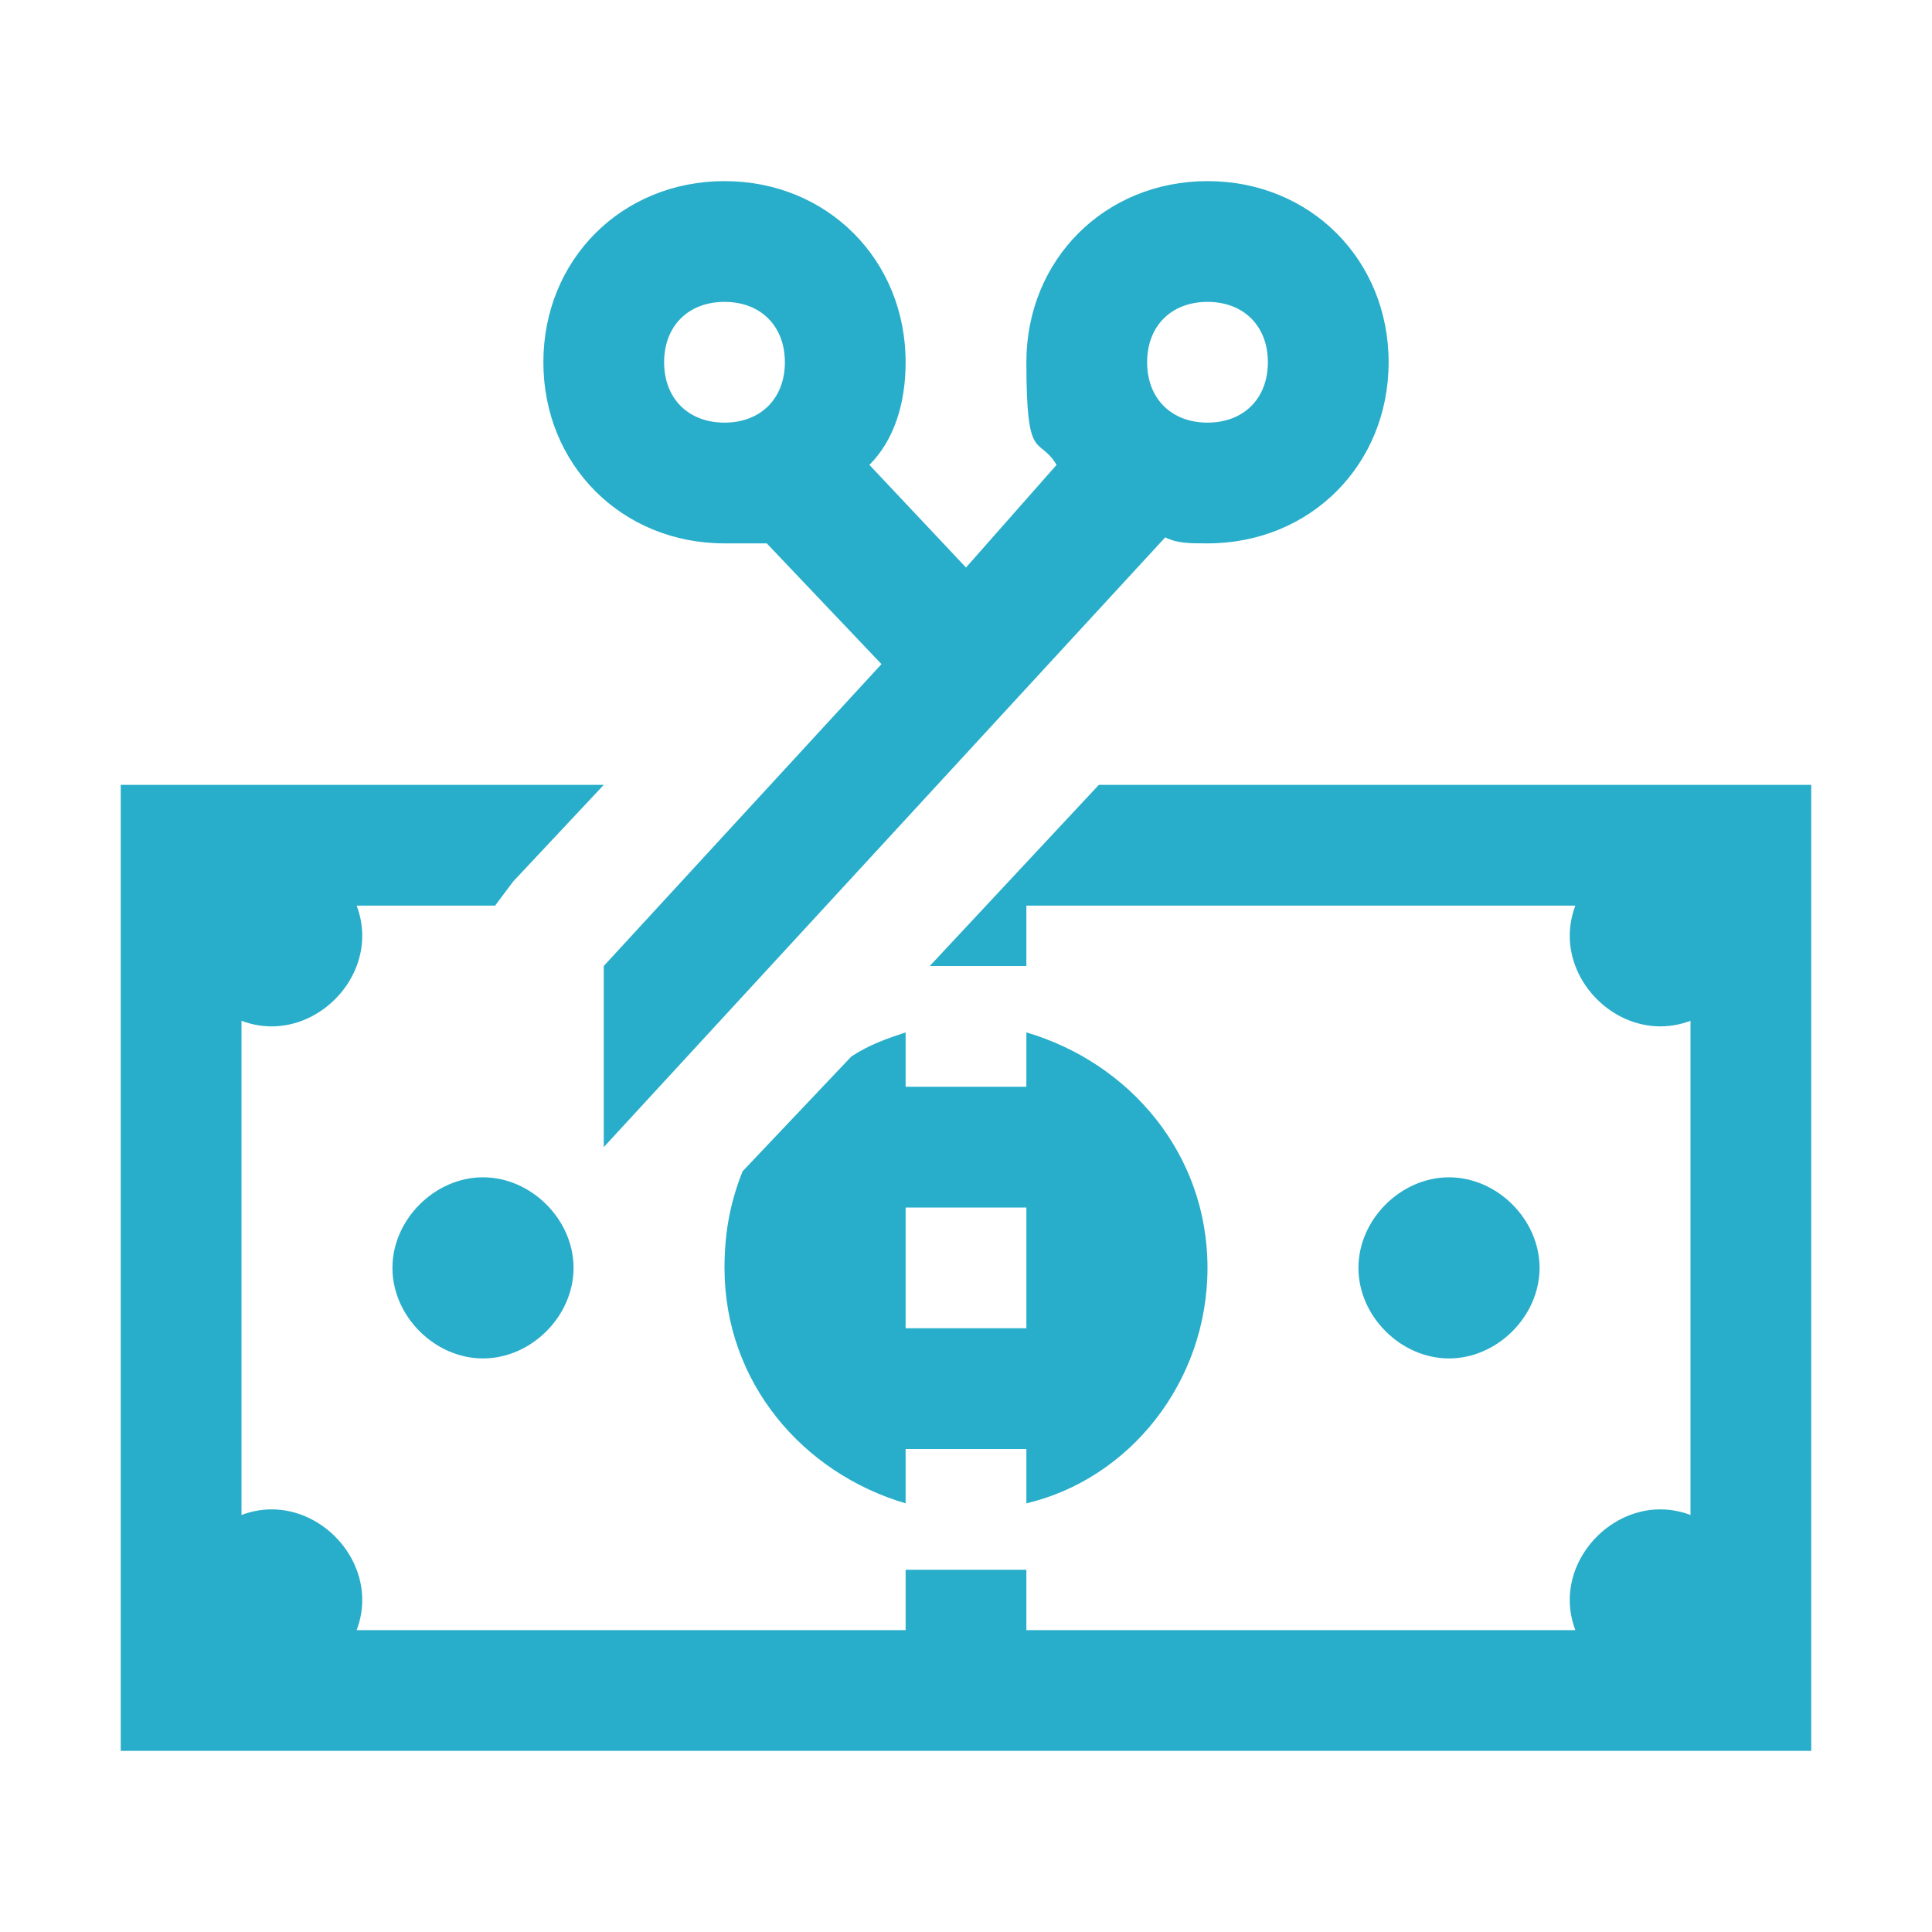 <?xml version="1.0" encoding="UTF-8"?>
<svg xmlns="http://www.w3.org/2000/svg" version="1.1" viewBox="0 0 32 32">
  <defs>
    <style>
      .cls-1 {
        fill: #28aeca;
      }
    </style>
  </defs>
  <!-- Generator: Adobe Illustrator 28.7.3, SVG Export Plug-In . SVG Version: 1.2.0 Build 164)  -->
  <g>
    <g id="Ebene_1">
      <path class="cls-1" d="M27.5,25c-.8,0-1.5.7-1.5,1.5s.7,1.5,1.5,1.5,1.5-.7,1.5-1.5-.7-1.5-1.5-1.5h0ZM27.5,14c-.8,0-1.5.7-1.5,1.5s.7,1.5,1.5,1.5,1.5-.7,1.5-1.5-.7-1.5-1.5-1.5h0ZM24,19.5c-.8,0-1.5.7-1.5,1.5s.7,1.5,1.5,1.5,1.5-.7,1.5-1.5-.7-1.5-1.5-1.5ZM4.5,25c-.8,0-1.5.7-1.5,1.5s.7,1.5,1.5,1.5,1.5-.7,1.5-1.5-.7-1.5-1.5-1.5ZM4.5,14c-.8,0-1.5.7-1.5,1.5s.7,1.5,1.5,1.5,1.5-.7,1.5-1.5-.7-1.5-1.5-1.5Z"/>
      <path class="cls-1" d="M18.2,13l-2.8,3h1.6v-1h11v12h-11v-1h-2v1H4v-12h4.2l.3-.4,1.5-1.6H2v16h28V13h-11.8Z"/>
      <path class="cls-1" d="M17,17.1v.9h-2v-.9c-.3.1-.6.2-.9.4l-1.8,1.9c-.2.5-.3,1-.3,1.6,0,1.9,1.3,3.4,3,3.9v-.9h2v.9c1.7-.4,3-2,3-3.9s-1.3-3.4-3-3.9ZM17,22h-2v-2h2v2ZM19.3,8.9c.2.1.4.1.7.1,1.7,0,3-1.3,3-3s-1.3-3-3-3-3,1.3-3,3,.2,1.2.5,1.7l-1.5,1.7-1.6-1.7c.4-.4.6-1,.6-1.7,0-1.7-1.3-3-3-3s-3,1.3-3,3,1.3,3,3,3h.7l1.9,2-4.6,5v3l9.3-10.1ZM12,7c-.6,0-1-.4-1-1s.4-1,1-1,1,.4,1,1-.4,1-1,1ZM20,7c-.6,0-1-.4-1-1s.4-1,1-1,1,.4,1,1-.4,1-1,1ZM8,19.5c-.8,0-1.5.7-1.5,1.5s.7,1.5,1.5,1.5,1.5-.7,1.5-1.5-.7-1.5-1.5-1.5Z"/>
    </g>
  </g>
</svg>
